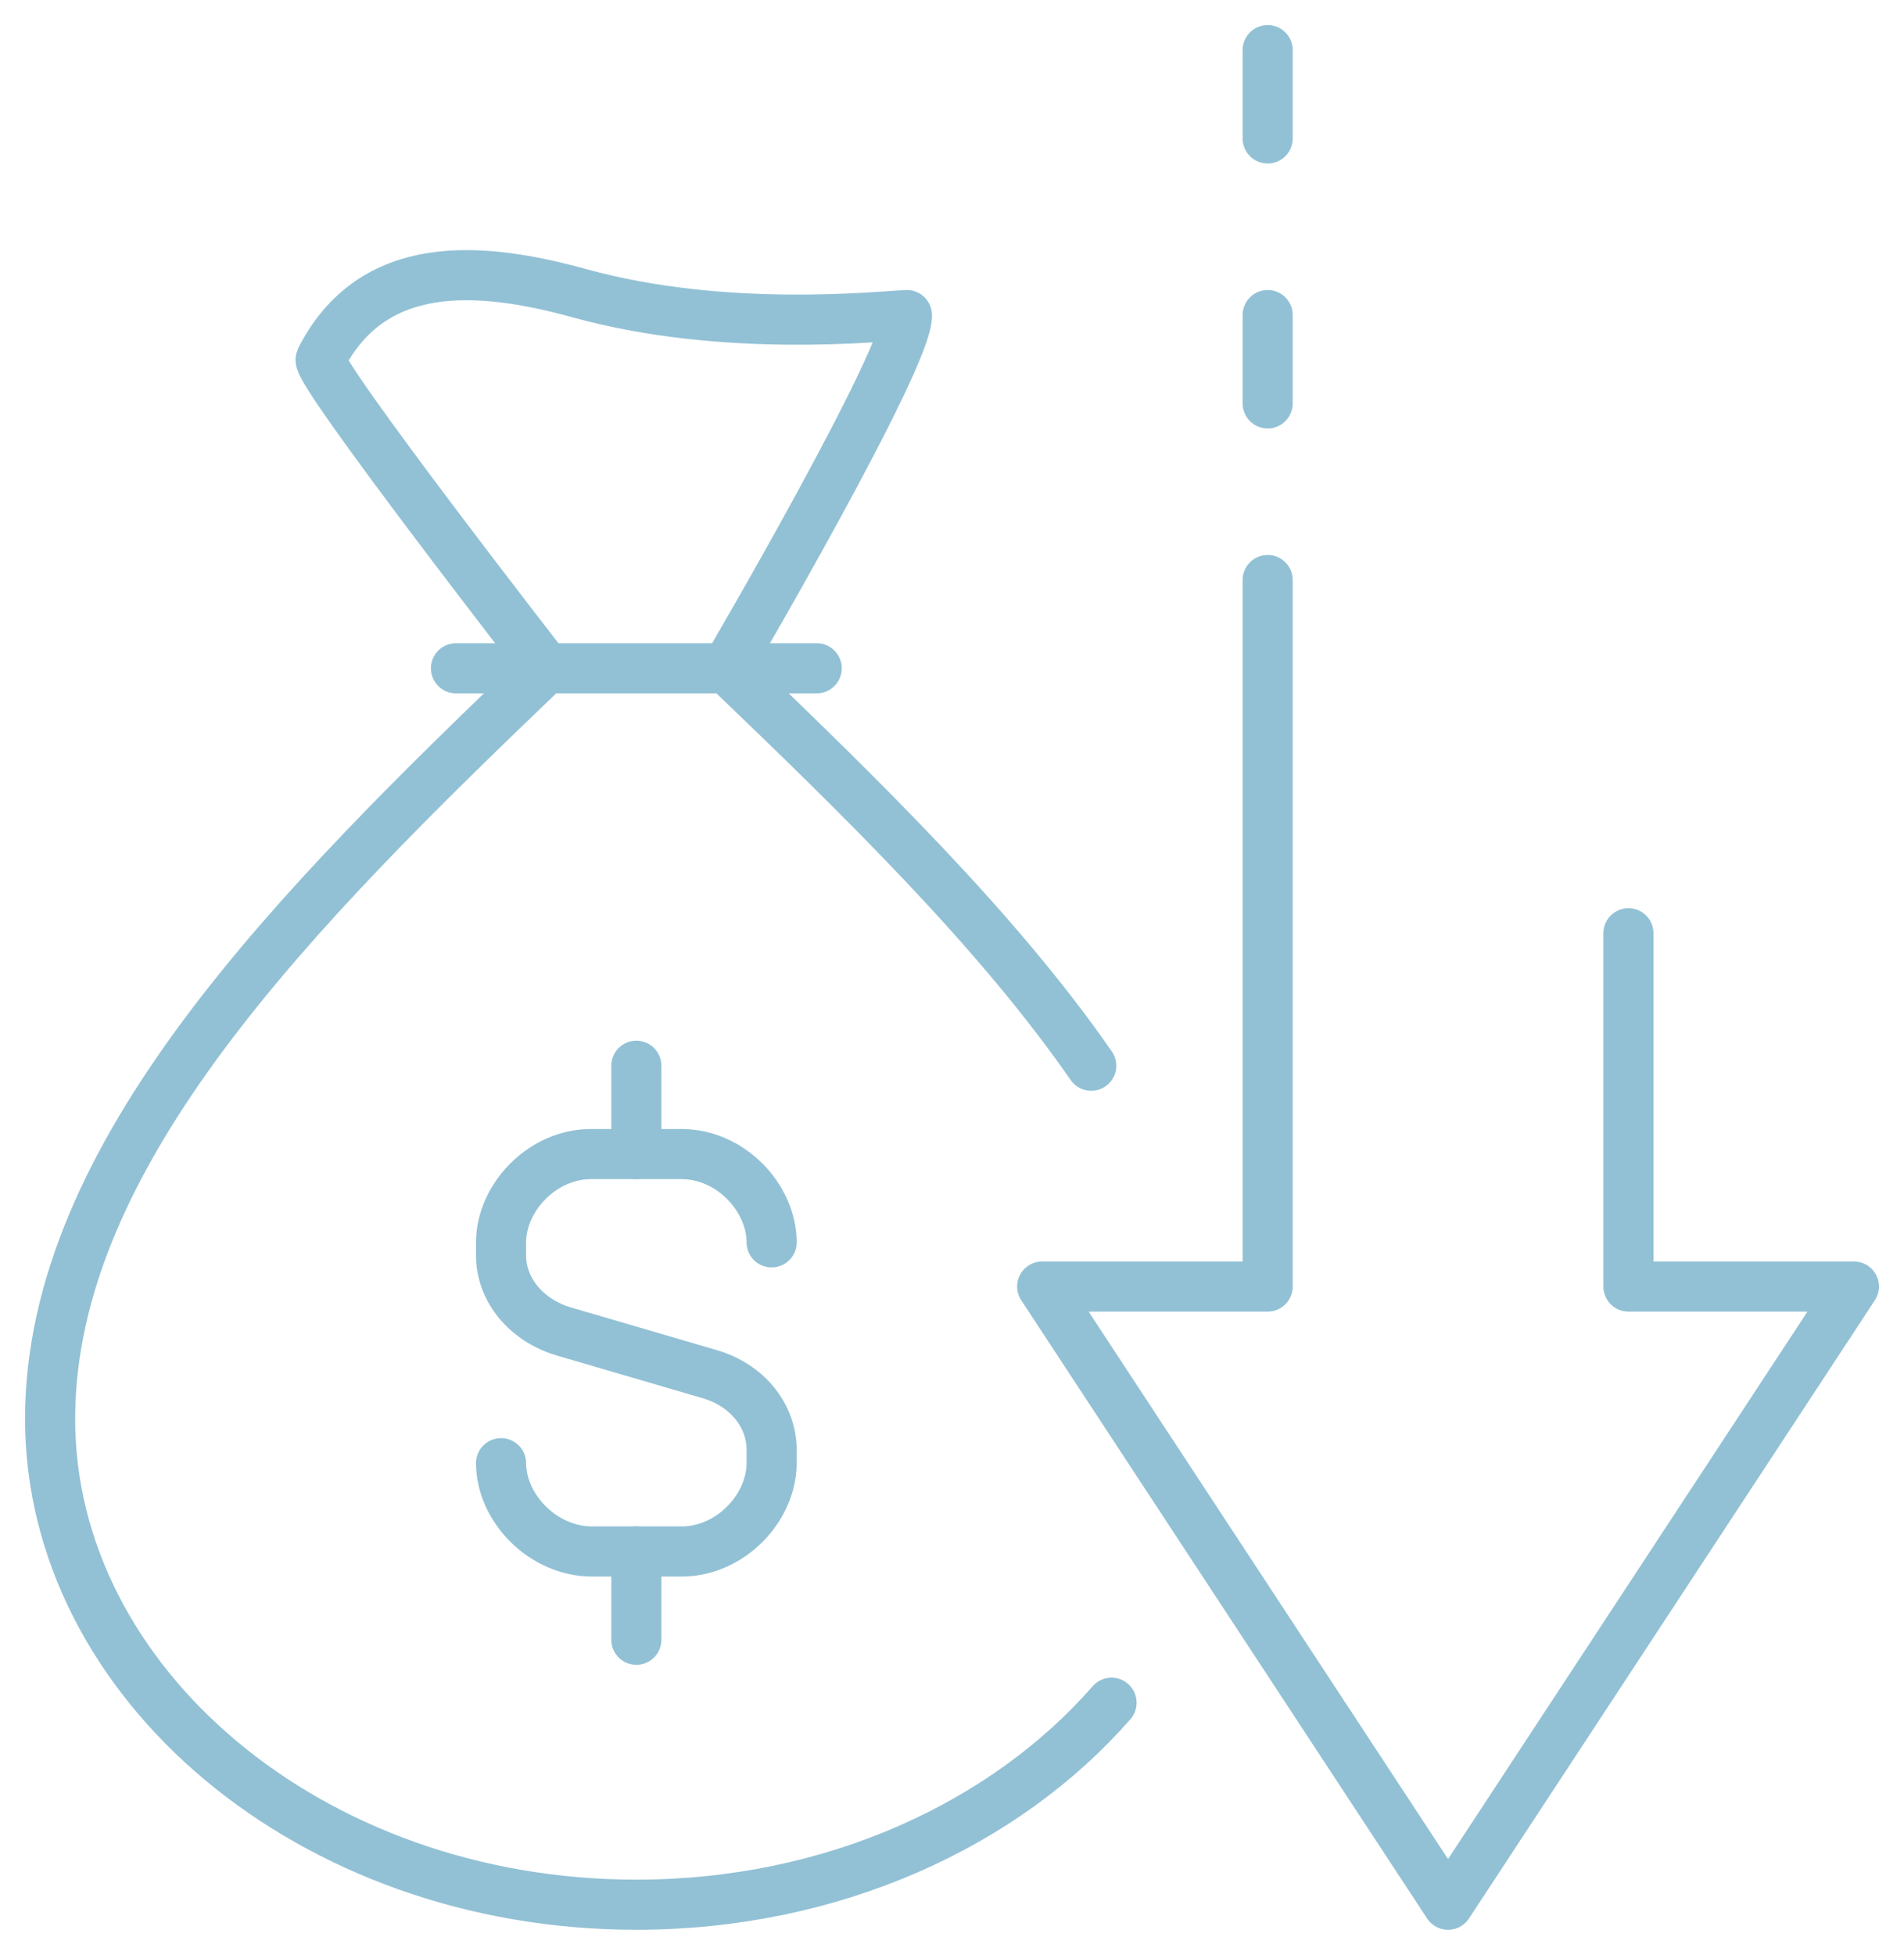 <svg xmlns="http://www.w3.org/2000/svg" width="38" height="39" viewBox="0 0 38 39" fill="none"><path d="M22.184 33.97C20.069 36.392 16.626 38 12.7 38C6.186 38 1 33.562 1 28.309C1 23.024 5.894 18.123 10.9 13.333" stroke="#92C1D5" stroke-miterlimit="10" stroke-linecap="round"></path><path d="M14.5 13.333C17.211 15.932 19.9 18.553 21.779 21.262" stroke="#92C1D5" stroke-miterlimit="10" stroke-linecap="round"></path><path d="M10.9 13.333C10.9 13.333 6.287 7.398 6.4 7.167C7.435 5.14 9.561 5.295 11.586 5.856C14.477 6.649 17.538 6.308 18.1 6.286C18.145 7.112 14.5 13.333 14.5 13.333" stroke="#92C1D5" stroke-miterlimit="10" stroke-linejoin="round"></path><path d="M16.3 13.333H9.1" stroke="#92C1D5" stroke-miterlimit="10" stroke-linecap="round"></path><path d="M10 29.191C10 30.072 10.821 30.953 11.822 30.953H13.6C14.59 30.953 15.4 30.072 15.4 29.191V28.926C15.4 28.244 14.916 27.638 14.174 27.418L11.238 26.559C10.506 26.338 10 25.733 10 25.05V24.786C10 23.905 10.81 23.024 11.8 23.024H13.6C14.59 23.024 15.4 23.905 15.4 24.786" stroke="#92C1D5" stroke-miterlimit="10" stroke-linecap="round"></path><path d="M12.7 23.024V21.262" stroke="#92C1D5" stroke-miterlimit="10" stroke-linecap="round"></path><path d="M12.7 30.952V32.714" stroke="#92C1D5" stroke-miterlimit="10" stroke-linecap="round"></path><path d="M32.5 18.619V25.667H37L28.9 38L20.8 25.667H25.3V11.572" stroke="#92C1D5" stroke-miterlimit="10" stroke-linecap="round" stroke-linejoin="round"></path><path d="M25.3 8.048V6.286" stroke="#92C1D5" stroke-miterlimit="10" stroke-linecap="round" stroke-linejoin="round"></path><path d="M25.3 2.762V1" stroke="#92C1D5" stroke-miterlimit="10" stroke-linecap="round" stroke-linejoin="round"></path></svg>